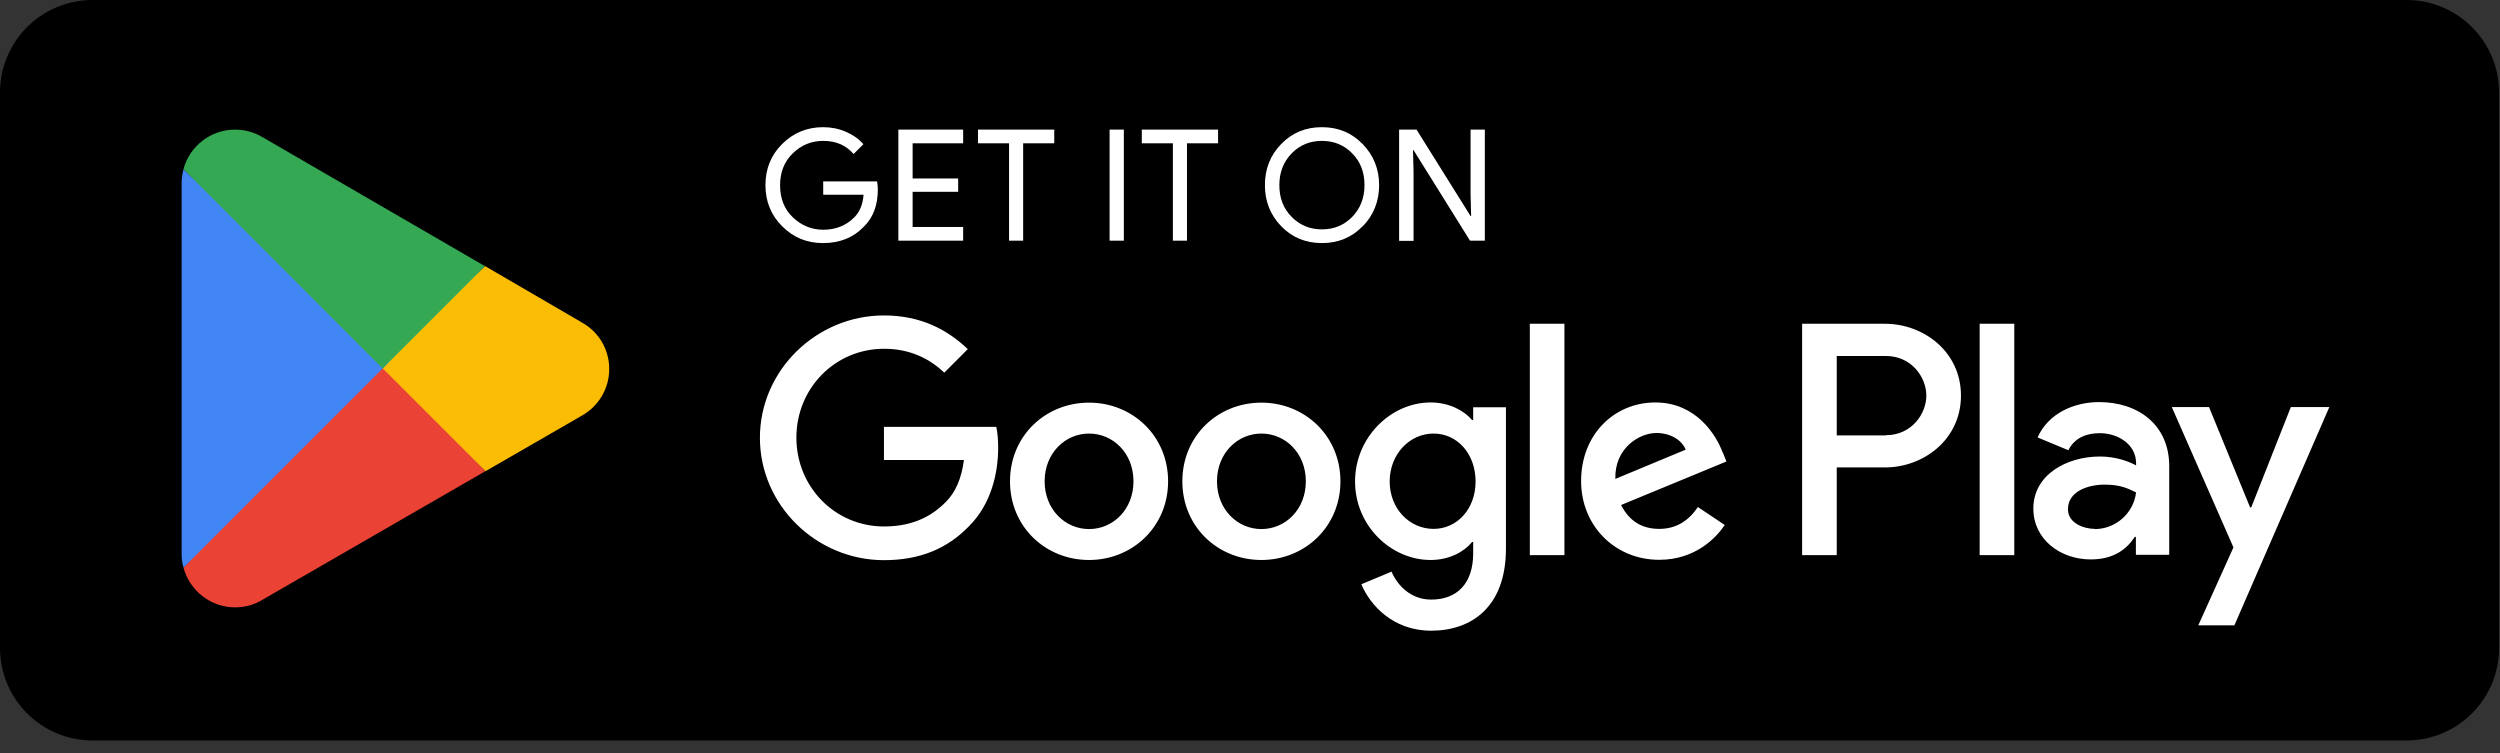 <svg width="166" height="50" viewBox="0 0 166 50" fill="none" xmlns="http://www.w3.org/2000/svg">
<rect x="0" y="0" width="166" height="50" fill="#333333" stroke="none"/>
<g clip-path="url(#clip0_1407_114832)">
<path d="M6.146 0.615H159.794C162.849 0.615 165.325 3.091 165.325 6.146V43.022C165.325 46.076 162.849 48.553 159.794 48.553H6.146C3.091 48.553 0.614 46.076 0.614 43.022V6.146C0.614 3.091 3.091 0.615 6.146 0.615Z" fill="black" stroke="black" stroke-width="1.229"/>
<path d="M58.287 12.588C58.287 13.62 57.98 14.444 57.365 15.046C56.677 15.771 55.767 16.14 54.661 16.14C53.555 16.14 52.694 15.771 51.945 15.034C51.195 14.296 50.826 13.374 50.826 12.293C50.826 11.211 51.195 10.289 51.945 9.552C52.694 8.814 53.592 8.445 54.661 8.445C55.19 8.445 55.694 8.544 56.173 8.753C56.653 8.962 57.034 9.232 57.329 9.576L56.677 10.228C56.185 9.65 55.522 9.355 54.661 9.355C53.887 9.355 53.211 9.625 52.645 10.178C52.08 10.719 51.797 11.432 51.797 12.305C51.797 13.178 52.08 13.891 52.645 14.431C53.211 14.972 53.887 15.255 54.661 15.255C55.485 15.255 56.173 14.985 56.726 14.431C57.083 14.075 57.292 13.571 57.341 12.932H54.661V12.047H58.238C58.275 12.243 58.287 12.428 58.287 12.6V12.588Z" fill="white"/>
<path d="M63.953 9.515H60.598V11.851H63.622V12.736H60.598V15.071H63.953V15.981H59.651V8.605H63.953V9.515Z" fill="white"/>
<path d="M67.949 15.981H67.002V9.515H64.938V8.605H70.002V9.515H67.937V15.981H67.949Z" fill="white"/>
<path d="M73.677 15.981V8.605H74.623V15.981H73.677Z" fill="white"/>
<path d="M78.827 15.981H77.88V9.515H75.815V8.605H80.88V9.515H78.815V15.981H78.827Z" fill="white"/>
<path d="M90.48 15.021C89.755 15.771 88.858 16.14 87.776 16.14C86.694 16.14 85.797 15.771 85.072 15.021C84.347 14.272 83.99 13.362 83.99 12.293C83.99 11.223 84.347 10.301 85.072 9.564C85.797 8.814 86.694 8.445 87.776 8.445C88.858 8.445 89.743 8.814 90.48 9.564C91.206 10.314 91.574 11.223 91.574 12.293C91.574 13.362 91.206 14.284 90.493 15.021H90.48ZM85.773 14.407C86.313 14.96 86.99 15.23 87.776 15.23C88.563 15.23 89.239 14.96 89.78 14.407C90.32 13.854 90.603 13.153 90.603 12.293C90.603 11.432 90.333 10.732 89.78 10.178C89.239 9.625 88.563 9.355 87.776 9.355C86.99 9.355 86.313 9.625 85.773 10.178C85.232 10.732 84.949 11.432 84.949 12.293C84.949 13.153 85.219 13.854 85.773 14.407Z" fill="white"/>
<path d="M92.901 15.981V8.605H94.057L97.646 14.346H97.683L97.646 12.92V8.605H98.593V15.981H97.609L93.86 9.97H93.823L93.86 11.396V15.993H92.914L92.901 15.981Z" fill="white"/>
<path d="M83.757 26.735C80.868 26.735 78.508 28.935 78.508 31.959C78.508 34.983 80.868 37.183 83.757 37.183C86.645 37.183 89.005 34.97 89.005 31.959C89.005 28.947 86.645 26.735 83.757 26.735ZM83.757 35.13C82.171 35.13 80.807 33.827 80.807 31.959C80.807 30.09 82.171 28.788 83.757 28.788C85.342 28.788 86.707 30.078 86.707 31.959C86.707 33.84 85.342 35.13 83.757 35.13ZM72.313 26.735C69.424 26.735 67.064 28.935 67.064 31.959C67.064 34.983 69.424 37.183 72.313 37.183C75.201 37.183 77.562 34.97 77.562 31.959C77.562 28.947 75.201 26.735 72.313 26.735ZM72.313 35.13C70.727 35.13 69.363 33.827 69.363 31.959C69.363 30.09 70.727 28.788 72.313 28.788C73.899 28.788 75.263 30.078 75.263 31.959C75.263 33.84 73.899 35.13 72.313 35.13ZM58.694 28.333V30.545H64.004C63.844 31.799 63.426 32.709 62.799 33.336C62.025 34.11 60.82 34.958 58.706 34.958C55.436 34.958 52.88 32.328 52.88 29.058C52.88 25.788 55.436 23.158 58.706 23.158C60.464 23.158 61.754 23.846 62.701 24.744L64.262 23.182C62.934 21.916 61.176 20.945 58.694 20.945C54.219 20.945 50.458 24.584 50.458 29.07C50.458 33.557 54.219 37.195 58.694 37.195C61.115 37.195 62.934 36.408 64.36 34.921C65.823 33.458 66.278 31.393 66.278 29.734C66.278 29.218 66.241 28.738 66.155 28.345H58.694V28.333ZM114.388 30.054C113.958 28.886 112.63 26.723 109.914 26.723C107.197 26.723 104.985 28.837 104.985 31.947C104.985 34.872 107.197 37.171 110.172 37.171C112.569 37.171 113.958 35.708 114.523 34.86L112.741 33.667C112.151 34.54 111.34 35.118 110.172 35.118C109.004 35.118 108.168 34.577 107.64 33.532L114.634 30.644L114.4 30.054H114.388ZM107.259 31.799C107.197 29.783 108.82 28.751 109.987 28.751C110.897 28.751 111.671 29.205 111.93 29.857L107.259 31.799ZM101.58 36.863H103.878V21.498H101.58V36.863ZM97.819 27.89H97.745C97.228 27.276 96.245 26.723 94.991 26.723C92.373 26.723 89.976 29.021 89.976 31.971C89.976 34.921 92.373 37.183 94.991 37.183C96.245 37.183 97.228 36.63 97.745 35.991H97.819V36.74C97.819 38.744 96.749 39.813 95.028 39.813C93.627 39.813 92.754 38.805 92.398 37.957L90.394 38.793C90.972 40.182 92.496 41.878 95.028 41.878C97.72 41.878 99.994 40.293 99.994 36.433V27.042H97.819V27.89ZM95.188 35.118C93.602 35.118 92.275 33.79 92.275 31.971C92.275 30.152 93.602 28.788 95.188 28.788C96.774 28.788 97.978 30.14 97.978 31.971C97.978 33.803 96.749 35.118 95.188 35.118ZM125.156 21.498H119.661V36.863H121.96V31.037H125.168C127.712 31.037 130.208 29.193 130.208 26.268C130.208 23.342 127.712 21.498 125.168 21.498H125.156ZM125.217 28.91H121.96V23.637H125.217C126.938 23.637 127.909 25.063 127.909 26.268C127.909 27.472 126.938 28.898 125.217 28.898V28.91ZM139.39 26.698C137.73 26.698 136.009 27.435 135.296 29.046L137.337 29.894C137.767 29.046 138.578 28.763 139.427 28.763C140.607 28.763 141.823 29.476 141.836 30.742V30.902C141.418 30.668 140.533 30.312 139.439 30.312C137.239 30.312 135.014 31.516 135.014 33.766C135.014 35.819 136.808 37.146 138.824 37.146C140.361 37.146 141.221 36.458 141.75 35.646H141.823V36.839H144.036V30.951C144.036 28.222 141.996 26.698 139.365 26.698H139.39ZM139.107 35.118C138.357 35.118 137.312 34.737 137.312 33.815C137.312 32.635 138.615 32.18 139.746 32.18C140.754 32.18 141.233 32.401 141.836 32.696C141.664 34.122 140.434 35.13 139.107 35.13V35.118ZM152.112 27.03L149.481 33.692H149.407L146.679 27.03H144.208L148.301 36.347L145.966 41.522H148.363L154.668 27.03H152.124H152.112ZM131.449 36.863H133.748V21.498H131.449V36.863Z" fill="white"/>
<g clip-path="url(#clip1_1407_114832)">
<path d="M25.306 23.752L12.183 37.689C12.59 39.206 13.972 40.329 15.612 40.329C16.266 40.329 16.882 40.156 17.413 39.835L17.45 39.811L32.225 31.288L25.306 23.752Z" fill="#EA4335"/>
<path d="M38.602 21.384H38.59L32.213 17.672L25.023 24.073L32.238 31.288L38.59 27.625C39.7 27.02 40.452 25.849 40.452 24.504C40.452 23.16 39.712 21.988 38.602 21.396V21.384Z" fill="#FBBC04"/>
<path d="M12.183 11.246C12.109 11.542 12.06 11.838 12.06 12.158V36.776C12.06 37.097 12.097 37.393 12.183 37.689L25.763 24.11L12.183 11.246Z" fill="#4285F4"/>
<path d="M25.405 24.467L32.201 17.672L17.437 9.112C16.907 8.791 16.278 8.606 15.6 8.606C13.972 8.606 12.578 9.729 12.183 11.233L25.405 24.467Z" fill="#34A853"/>
</g>
</g>
<defs>
<clipPath id="clip0_1407_114832">
<rect width="165.94" height="49.167" fill="white"/>
</clipPath>
<clipPath id="clip1_1407_114832">
<rect width="28.38" height="31.723" fill="white" transform="translate(12.06 8.606)"/>
</clipPath>
</defs>
</svg>
